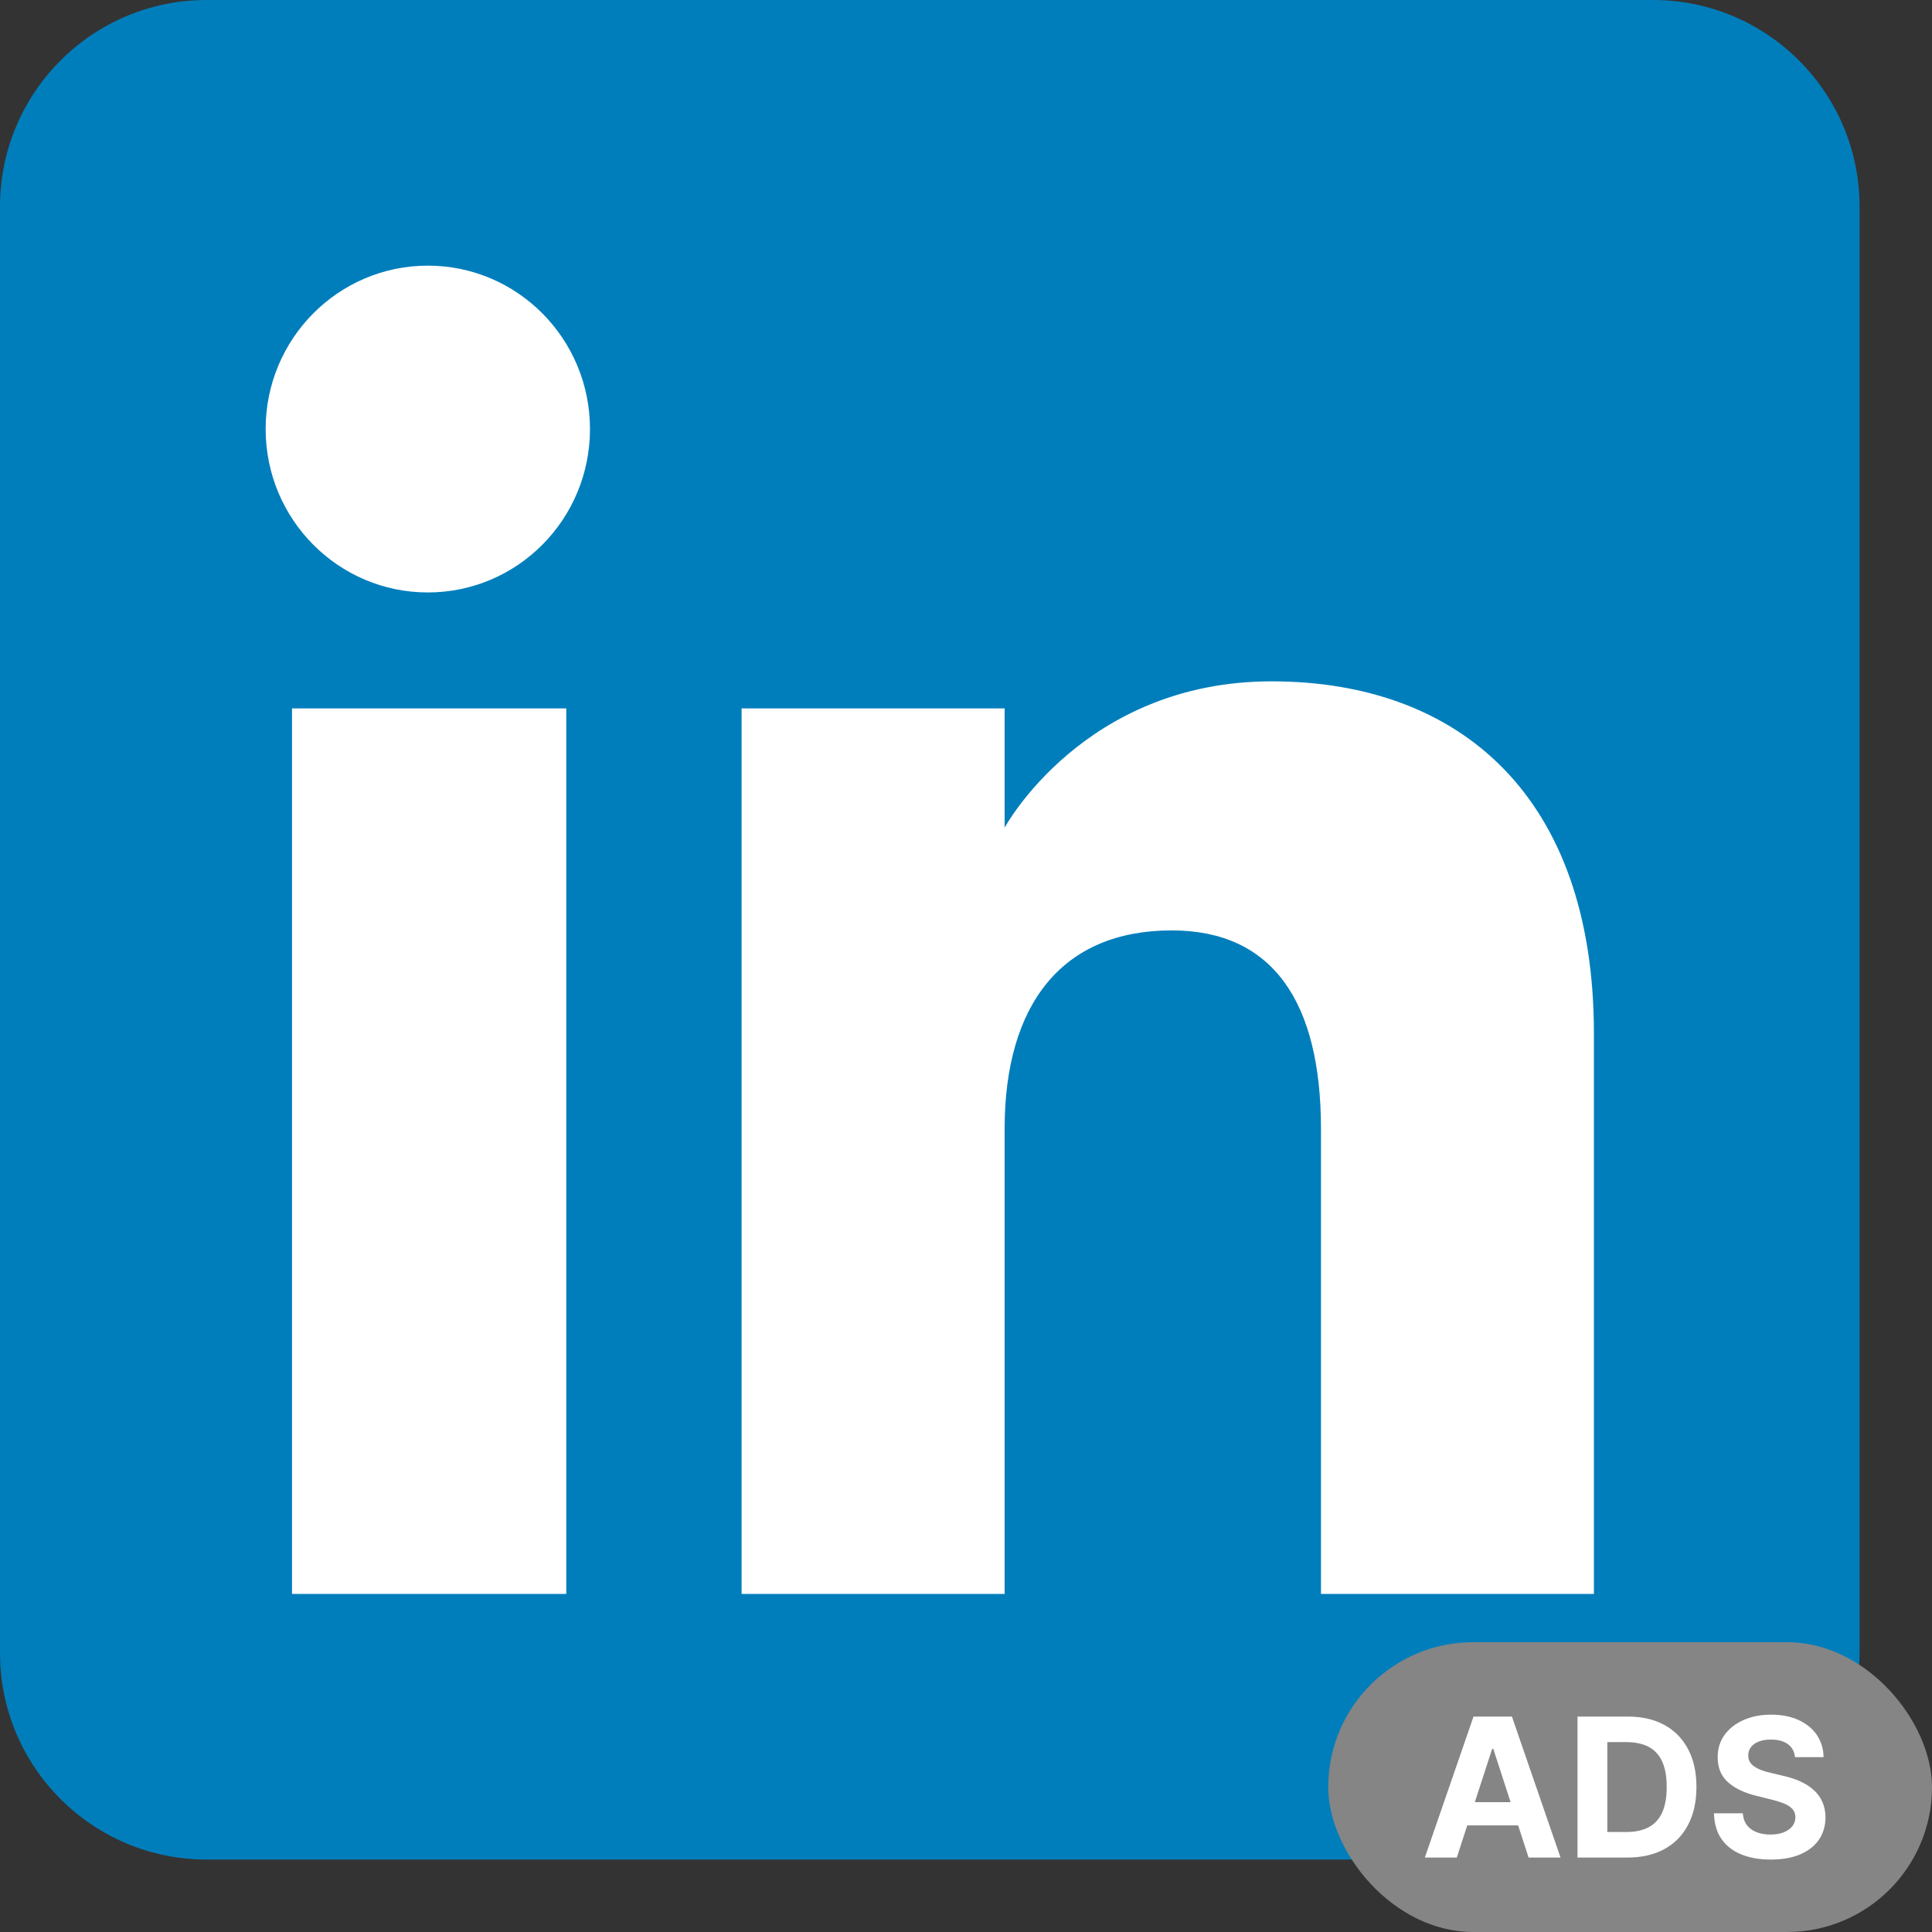 <?xml version="1.0" encoding="utf-8"?>
<svg xmlns="http://www.w3.org/2000/svg" fill="none" height="80" viewBox="0 0 80 80" width="80">
<rect x="0" y="0" width="80" height="80" fill="#333333" stroke="none"/>
<g clip-path="url(#clip0_8_80)">
<path clip-rule="evenodd" d="M8.556 77H68.444C73.169 77 77 73.169 77 68.444V8.556C77 3.83 73.169 0 68.444 0H8.556C3.83 0 0 3.83 0 8.556V68.444C0 73.169 3.83 77 8.556 77Z" fill="#007EBB" fill-rule="evenodd"/>
<path clip-rule="evenodd" d="M66 66H54.699V46.752C54.699 41.475 52.694 38.526 48.517 38.526C43.973 38.526 41.599 41.595 41.599 46.752V66H30.708V29.333H41.599V34.272C41.599 34.272 44.874 28.213 52.655 28.213C60.432 28.213 66 32.962 66 42.785V66ZM17.716 24.532C14.006 24.532 11 21.503 11 17.766C11 14.03 14.006 11 17.716 11C21.425 11 24.43 14.03 24.43 17.766C24.43 21.503 21.425 24.532 17.716 24.532ZM12.092 66H23.448V29.333H12.092V66Z" fill="white" fill-rule="evenodd"/>
<rect fill="#858585" height="12" rx="6" width="25" x="55" y="68"/>
<path d="M60.323 76.917H59L61.015 71.08H62.606L64.618 76.917H63.295L61.833 72.414H61.788L60.323 76.917ZM60.24 74.623H63.364V75.586H60.24V74.623Z" fill="white"/>
<path d="M67.39 76.917H65.321V71.08H67.407C67.994 71.08 68.5 71.197 68.924 71.43C69.347 71.662 69.673 71.996 69.901 72.431C70.131 72.866 70.246 73.387 70.246 73.993C70.246 74.601 70.131 75.124 69.901 75.561C69.673 75.998 69.345 76.333 68.918 76.567C68.492 76.8 67.983 76.917 67.39 76.917ZM66.555 75.86H67.339C67.704 75.86 68.01 75.795 68.259 75.666C68.51 75.535 68.698 75.332 68.824 75.059C68.951 74.783 69.015 74.428 69.015 73.993C69.015 73.561 68.951 73.209 68.824 72.935C68.698 72.662 68.511 72.46 68.262 72.331C68.013 72.202 67.706 72.137 67.342 72.137H66.555V75.86Z" fill="white"/>
<path d="M74.327 72.759C74.304 72.529 74.206 72.35 74.034 72.223C73.861 72.096 73.626 72.032 73.329 72.032C73.128 72.032 72.958 72.06 72.819 72.117C72.68 72.172 72.574 72.249 72.5 72.348C72.428 72.447 72.392 72.559 72.392 72.685C72.388 72.789 72.41 72.88 72.457 72.958C72.507 73.036 72.574 73.104 72.66 73.161C72.745 73.216 72.844 73.264 72.956 73.306C73.068 73.346 73.188 73.38 73.315 73.409L73.84 73.534C74.094 73.591 74.328 73.667 74.541 73.762C74.754 73.857 74.938 73.974 75.094 74.113C75.25 74.251 75.37 74.415 75.456 74.603C75.543 74.791 75.588 75.007 75.59 75.25C75.588 75.607 75.497 75.917 75.316 76.179C75.138 76.439 74.879 76.642 74.541 76.786C74.204 76.929 73.799 77 73.324 77C72.853 77 72.442 76.928 72.092 76.783C71.745 76.639 71.473 76.425 71.277 76.142C71.083 75.857 70.982 75.504 70.972 75.085H72.166C72.18 75.28 72.236 75.444 72.335 75.575C72.435 75.704 72.569 75.802 72.737 75.868C72.906 75.933 73.097 75.965 73.309 75.965C73.519 75.965 73.7 75.935 73.854 75.874C74.01 75.813 74.13 75.729 74.216 75.62C74.301 75.512 74.344 75.388 74.344 75.247C74.344 75.116 74.305 75.006 74.227 74.916C74.151 74.827 74.039 74.751 73.891 74.688C73.745 74.626 73.565 74.569 73.352 74.517L72.717 74.358C72.225 74.238 71.836 74.051 71.551 73.796C71.266 73.542 71.124 73.199 71.126 72.767C71.124 72.414 71.218 72.105 71.408 71.841C71.6 71.577 71.863 71.371 72.198 71.222C72.532 71.074 72.912 71 73.338 71C73.771 71 74.149 71.074 74.472 71.222C74.797 71.371 75.05 71.577 75.231 71.841C75.411 72.105 75.504 72.411 75.51 72.759H74.327Z" fill="white"/>
</g>
<defs>
<clipPath id="clip0_8_80">
<rect fill="white" height="80" width="80"/>
</clipPath>
</defs>
</svg>